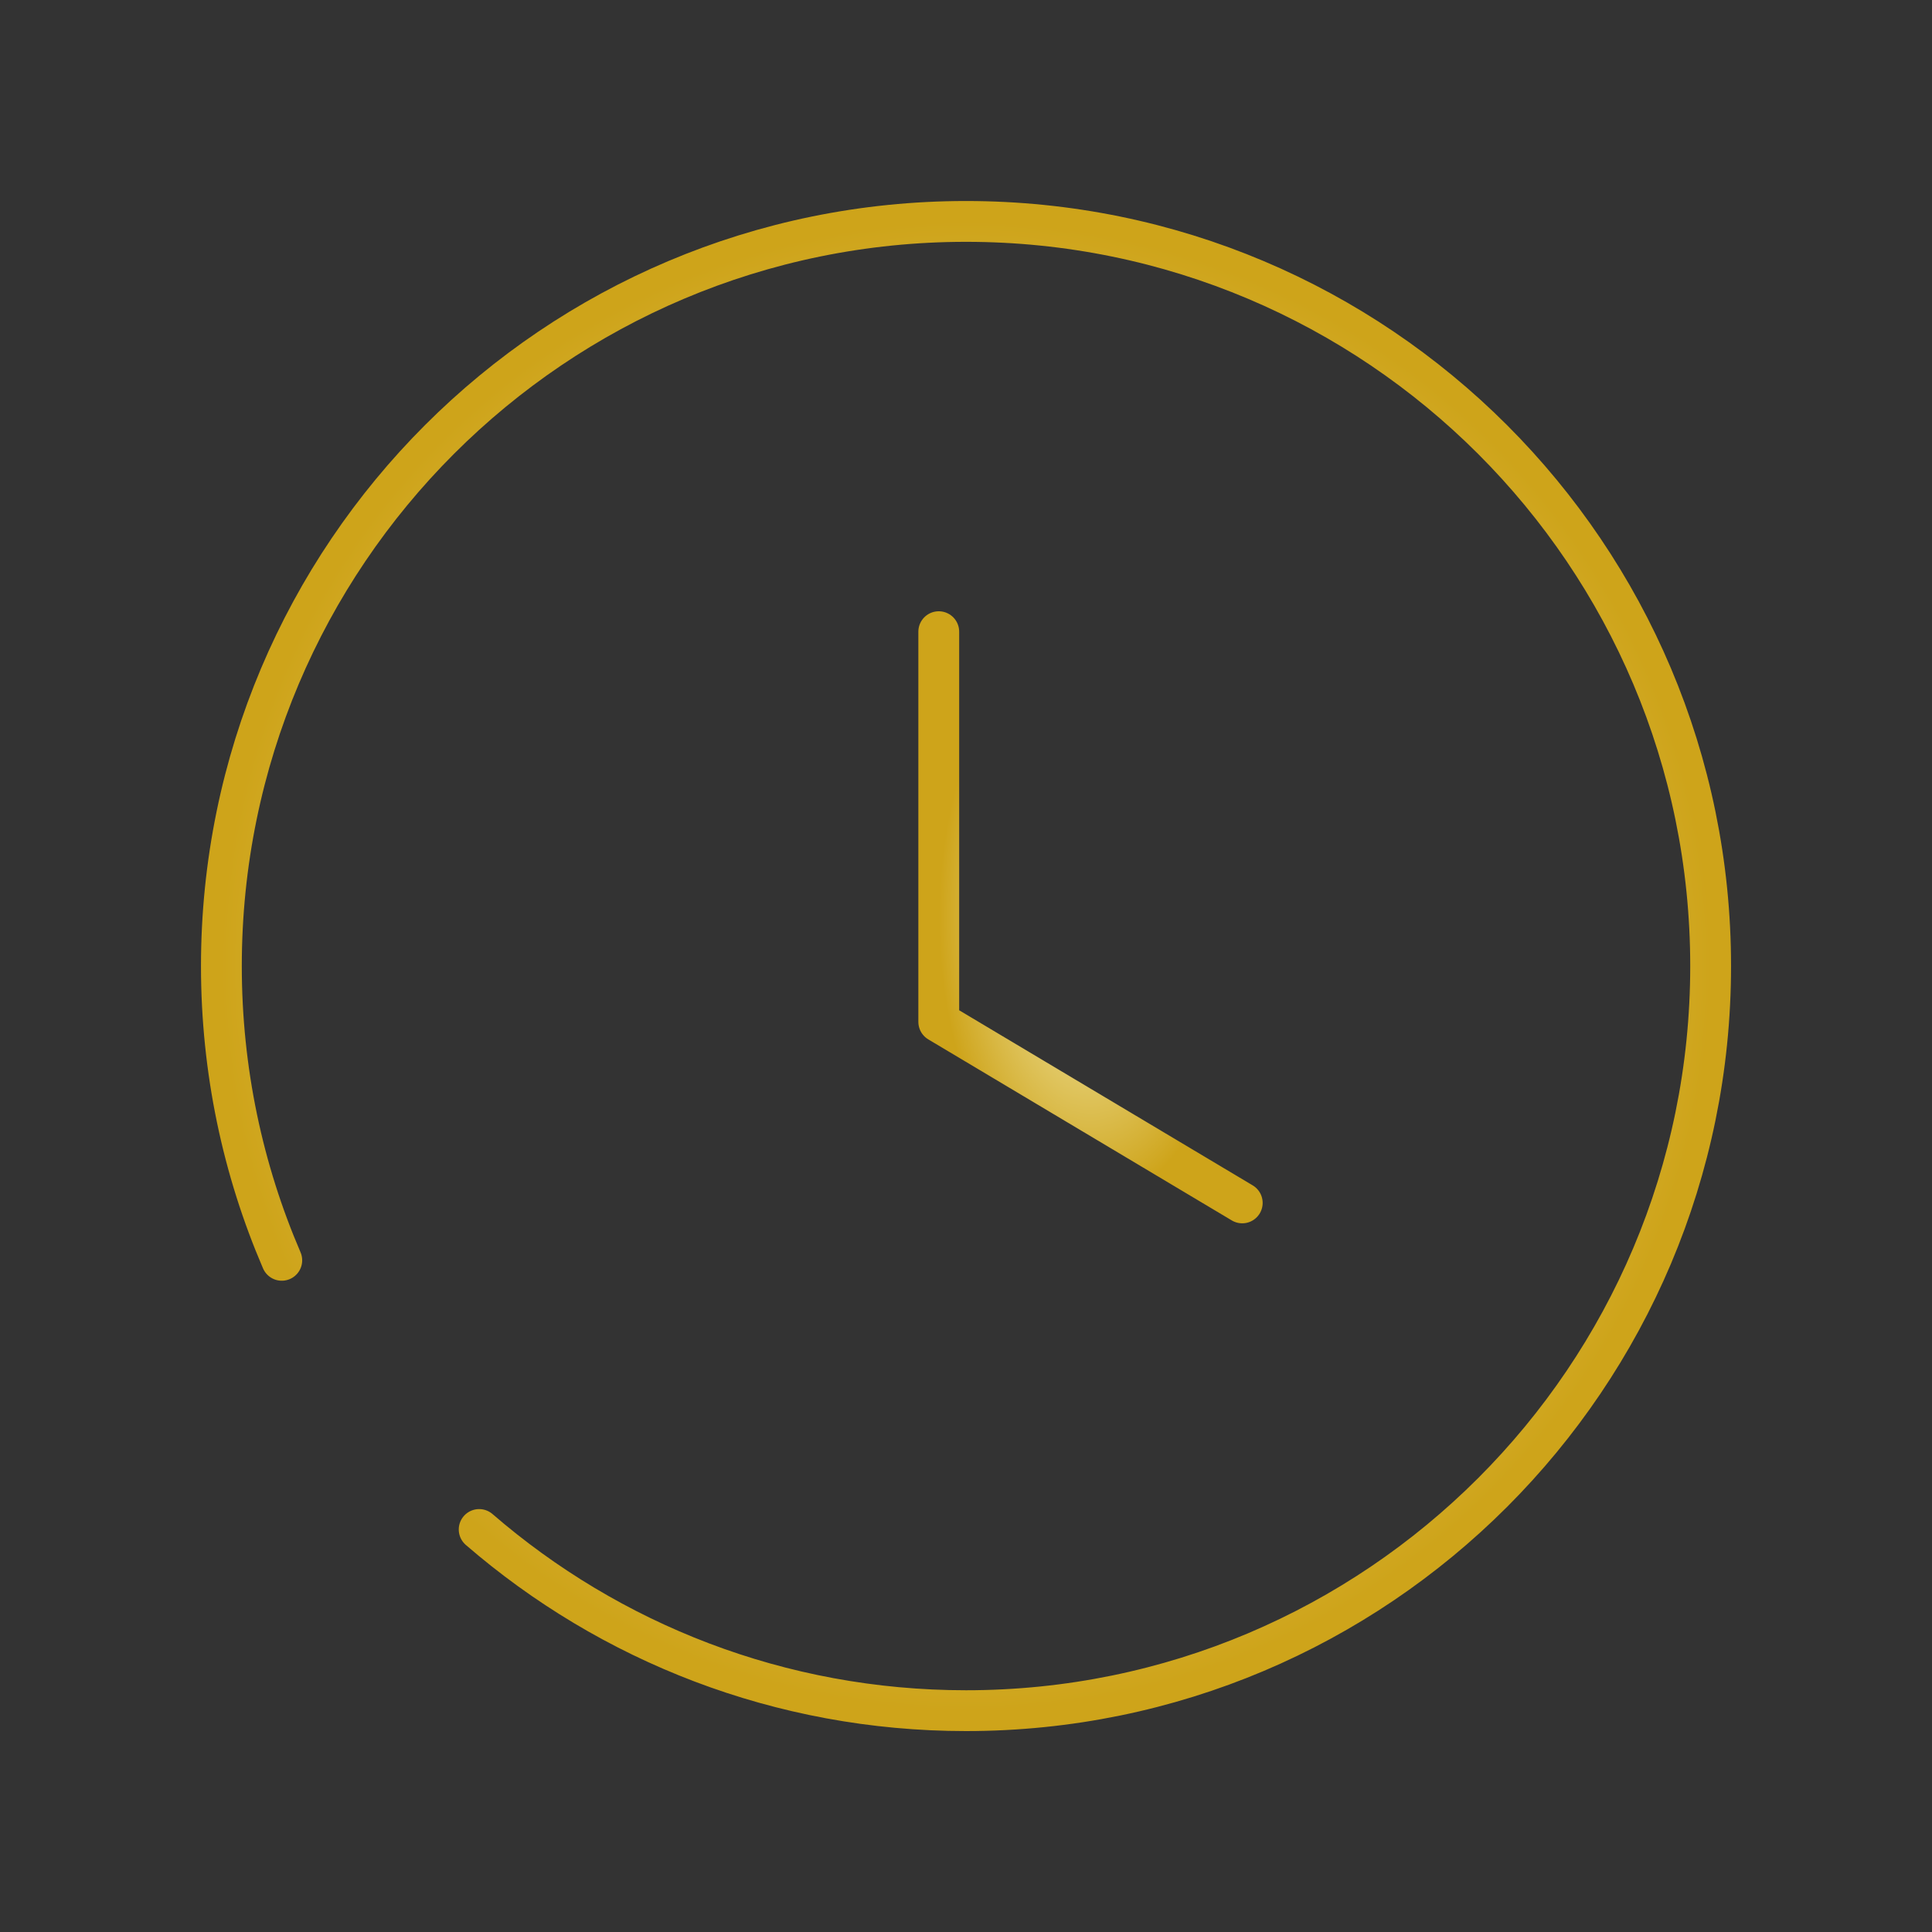 <?xml version="1.0" encoding="UTF-8"?> <svg xmlns="http://www.w3.org/2000/svg" width="71" height="71" viewBox="0 0 71 71" fill="none"><rect x="0" y="0" width="71" height="71" fill="#333333" stroke="none"/><path d="M17.609 56.208C22.406 60.357 28.66 62.866 35.5 62.866C50.614 62.866 62.865 50.615 62.865 35.501C62.865 20.387 50.614 8.137 35.5 8.137C20.386 8.137 8.136 20.387 8.136 35.501C8.136 39.342 8.927 42.998 10.355 46.316" stroke="url(#paint0_radial_544_9)" stroke-width="1.5" stroke-linecap="round" stroke-linejoin="round"></path><path d="M45.652 44.206L34.499 37.553V23.214" stroke="url(#paint1_radial_544_9)" stroke-width="1.5" stroke-linecap="round" stroke-linejoin="round"></path><defs><radialGradient id="paint0_radial_544_9" cx="0" cy="0" r="1" gradientUnits="userSpaceOnUse" gradientTransform="translate(35.5 35.501) rotate(90) scale(27.365)"><stop stop-color="#F9F5C4"></stop><stop offset="1" stop-color="#CEA41A"></stop></radialGradient><radialGradient id="paint1_radial_544_9" cx="0" cy="0" r="1" gradientUnits="userSpaceOnUse" gradientTransform="translate(40.075 33.71) rotate(90) scale(10.496 5.576)"><stop stop-color="#F9F5C4"></stop><stop offset="1" stop-color="#CEA41A"></stop></radialGradient></defs></svg> 